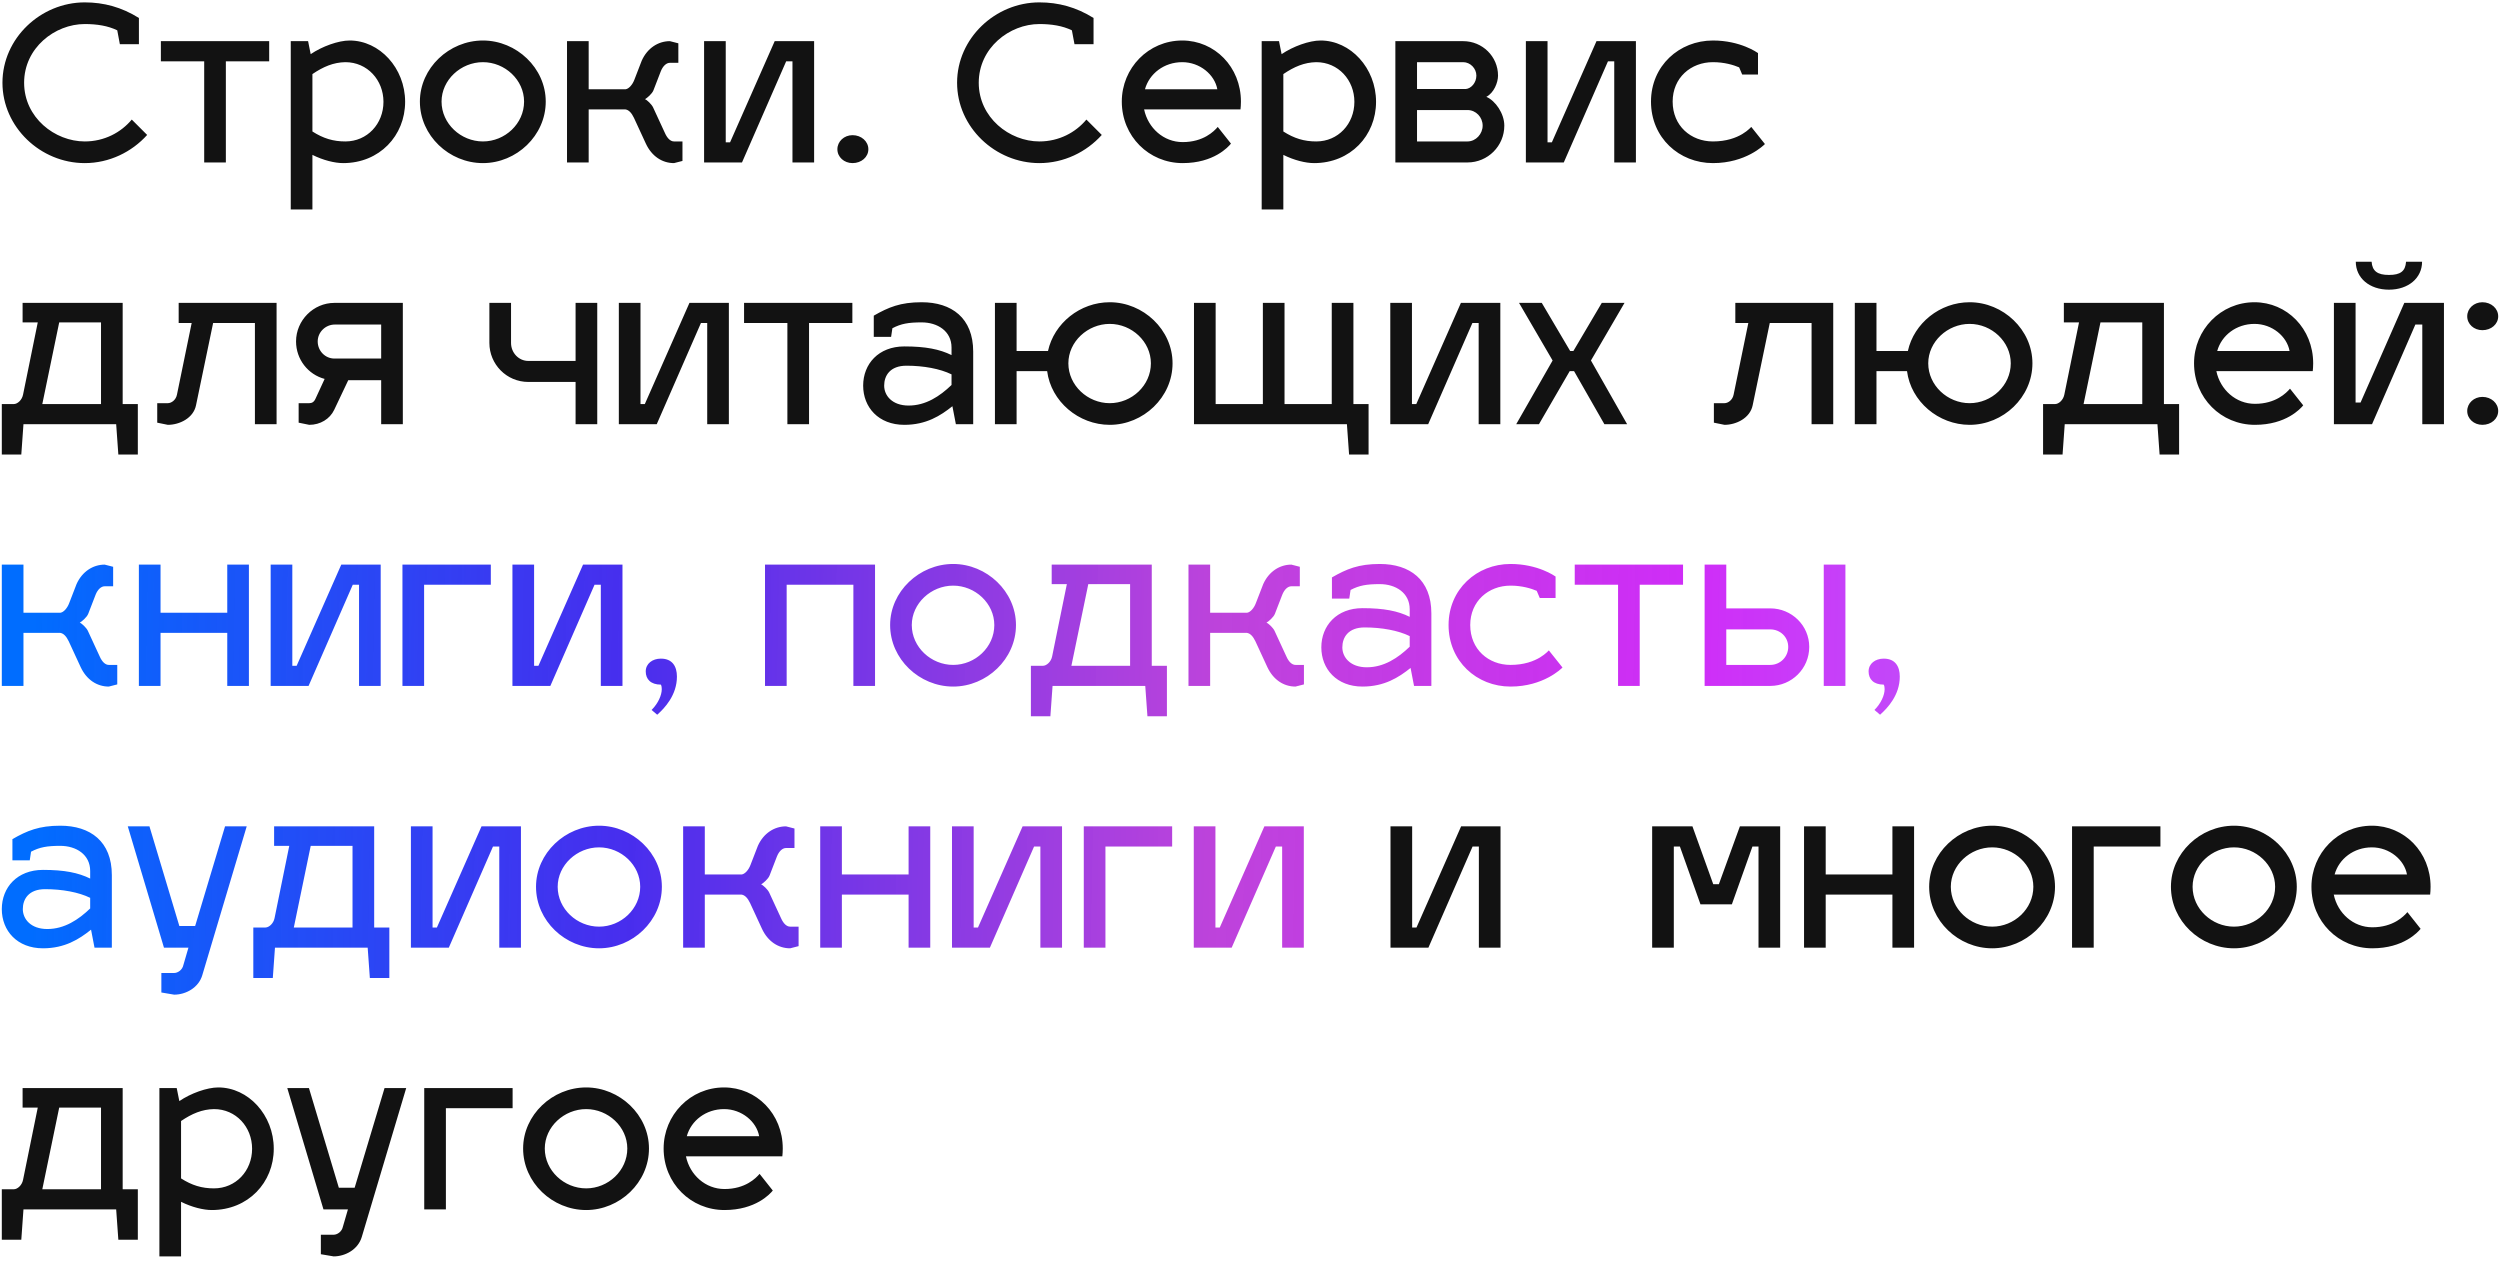 <?xml version="1.0" encoding="UTF-8"?> <svg xmlns="http://www.w3.org/2000/svg" width="277" height="140" viewBox="0 0 277 140" fill="none"> <path d="M13.28 4.896L12.992 3.36C11.96 2.856 10.736 2.664 9.392 2.664C6.08 2.664 2.672 5.304 2.672 9.168C2.672 13.032 6.08 15.672 9.392 15.672C11.552 15.672 13.4 14.688 14.6 13.248L16.304 14.952C14.6 16.848 12.104 18.072 9.392 18.072C4.496 18.072 0.272 14.088 0.272 9.168C0.272 4.248 4.496 0.264 9.392 0.264C11.504 0.264 13.472 0.792 15.392 1.992V4.896H13.28ZM25.025 18H22.625V6.792H17.825V4.56H29.825V6.792H25.025V18ZM38.744 4.488C42.056 4.488 44.888 7.536 44.888 11.28C44.888 15.024 42.056 18.072 38.024 18.072C37.088 18.072 35.816 17.76 34.616 17.16V23.208H32.216V4.56H34.136L34.424 6C35.696 5.136 37.496 4.488 38.744 4.488ZM38.264 6.888C36.944 6.912 35.816 7.392 34.616 8.208V14.568C35.816 15.336 36.92 15.672 38.264 15.672C40.688 15.672 42.488 13.728 42.488 11.28C42.488 8.88 40.712 6.888 38.264 6.888ZM53.508 4.488C57.228 4.488 60.468 7.536 60.468 11.256C60.468 15.024 57.228 18.072 53.508 18.072C49.764 18.072 46.524 15.024 46.524 11.256C46.524 7.536 49.764 4.488 53.508 4.488ZM53.508 6.888C51.06 6.888 48.924 8.856 48.924 11.256C48.924 13.704 51.06 15.672 53.508 15.672C55.956 15.672 58.068 13.704 58.068 11.256C58.068 8.856 55.956 6.888 53.508 6.888ZM69.281 12.12H65.225V18H62.825V4.56H65.225V9.888H69.329C69.665 9.84 70.073 9.408 70.289 8.832L71.105 6.72C71.729 5.328 72.929 4.56 74.225 4.56L75.161 4.8V6.96H74.225C73.841 6.96 73.457 7.296 73.217 7.896L72.401 10.008C72.257 10.392 71.681 10.872 71.465 10.992C71.681 11.064 72.185 11.544 72.353 11.88L73.673 14.736C73.937 15.336 74.297 15.672 74.681 15.672H75.617V17.832L74.681 18.072C73.361 18.072 72.209 17.304 71.561 15.912L70.241 13.056C69.977 12.504 69.665 12.168 69.281 12.12ZM90.204 18H87.805V6.792H87.109L82.213 18H78.013V4.56H80.412V15.768H80.892L85.837 4.56H90.204V18ZM92.782 16.536C92.782 15.672 93.526 14.976 94.462 14.976C95.446 14.976 96.214 15.672 96.214 16.536C96.214 17.4 95.446 18.072 94.462 18.072C93.526 18.072 92.782 17.4 92.782 16.536ZM119.053 4.896L118.765 3.36C117.733 2.856 116.509 2.664 115.165 2.664C111.853 2.664 108.445 5.304 108.445 9.168C108.445 13.032 111.853 15.672 115.165 15.672C117.325 15.672 119.173 14.688 120.373 13.248L122.077 14.952C120.373 16.848 117.877 18.072 115.165 18.072C110.269 18.072 106.045 14.088 106.045 9.168C106.045 4.248 110.269 0.264 115.165 0.264C117.277 0.264 119.245 0.792 121.165 1.992V4.896H119.053ZM131.039 15.744C133.343 15.744 134.519 14.544 134.927 14.064L136.391 15.912C136.103 16.272 134.495 18.072 131.039 18.072C127.295 18.072 124.295 15.096 124.295 11.256C124.295 7.536 127.247 4.488 130.991 4.488C134.591 4.488 137.495 7.416 137.495 11.256C137.495 11.544 137.471 11.952 137.447 12.12H126.767C127.199 14.184 128.927 15.744 131.039 15.744ZM130.991 6.888C128.975 6.888 127.343 8.16 126.863 9.888H134.879C134.591 8.28 132.959 6.888 130.991 6.888ZM146.322 4.488C149.634 4.488 152.466 7.536 152.466 11.28C152.466 15.024 149.634 18.072 145.602 18.072C144.666 18.072 143.394 17.76 142.194 17.16V23.208H139.794V4.56H141.714L142.002 6C143.274 5.136 145.074 4.488 146.322 4.488ZM145.842 6.888C144.522 6.912 143.394 7.392 142.194 8.208V14.568C143.394 15.336 144.498 15.672 145.842 15.672C148.266 15.672 150.066 13.728 150.066 11.28C150.066 8.88 148.29 6.888 145.842 6.888ZM166.678 13.92C166.678 16.176 164.854 18 162.598 18H154.606V4.56H162.118C164.254 4.56 165.982 6.264 165.982 8.376C165.982 9.144 165.526 10.296 164.686 10.728C165.694 11.16 166.678 12.576 166.678 13.92ZM162.598 12.192H157.006V15.672H162.598C163.534 15.672 164.278 14.832 164.278 13.92C164.278 12.984 163.534 12.192 162.598 12.192ZM162.118 6.888H157.006V9.864H162.406C162.982 9.816 163.582 9.192 163.582 8.376C163.582 7.584 162.91 6.888 162.118 6.888ZM181.259 18H178.859V6.792H178.163L173.267 18H169.067V4.56H171.467V15.768H171.947L176.891 4.56H181.259V18ZM189.794 6.888C187.346 6.888 185.33 8.616 185.33 11.256C185.33 13.944 187.346 15.672 189.794 15.672C192.818 15.672 194.042 14.016 194.042 14.064L195.554 15.96C195.434 16.08 193.442 18.072 189.794 18.072C186.05 18.072 182.93 15.264 182.93 11.256C182.93 7.296 186.05 4.488 189.794 4.488C192.842 4.488 194.714 5.832 194.786 5.88V8.256H193.034L192.698 7.464C192.074 7.2 191.066 6.888 189.794 6.888ZM2.504 35.72V33.56H13.592V44.768H15.272V50.36H13.112L12.872 47H2.6L2.36 50.36H0.2V44.768H1.544C1.928 44.768 2.432 44.336 2.552 43.736L4.184 35.72H2.504ZM4.688 44.768H11.192V35.72H6.56L4.688 44.768ZM19.797 35.792V33.56H30.645V47H28.245V35.792H23.613L21.717 44.912C21.429 46.328 19.893 47.072 18.597 47.072L17.421 46.832V44.672H18.597C18.981 44.672 19.485 44.336 19.605 43.736L21.237 35.792H19.797ZM34.266 47.072L33.09 46.832V44.672H34.266C34.554 44.672 34.794 44.552 34.962 44.168L35.97 41.984C34.146 41.504 32.802 39.824 32.802 37.832C32.802 35.504 34.722 33.56 37.05 33.56H44.634V47H42.234V42.128H38.586L37.026 45.416C36.546 46.424 35.49 47.072 34.266 47.072ZM35.202 37.832C35.202 38.888 36.042 39.728 37.05 39.728H42.234V35.96H37.098C36.066 35.96 35.202 36.8 35.202 37.832ZM66.175 47H63.775V42.32H58.543C56.119 42.32 54.223 40.352 54.223 38V33.56H56.623V38C56.623 39.08 57.463 39.992 58.543 39.992H63.775V33.56H66.175V47ZM80.759 47H78.359V35.792H77.663L72.767 47H68.567V33.56H70.967V44.768H71.447L76.391 33.56H80.759V47ZM89.642 47H87.242V35.792H82.442V33.56H94.442V35.792H89.642V47ZM95.638 42.728C95.638 40.328 97.341 38.384 100.198 38.384C102.574 38.384 104.11 38.696 105.43 39.344V38.504C105.43 36.68 103.87 35.72 102.118 35.72C100.654 35.72 99.838 35.864 98.877 36.368L98.734 37.328H96.814V34.976C98.445 34.04 99.766 33.488 102.118 33.488C105.43 33.488 107.83 35.216 107.83 38.96V47H105.91L105.526 45.008C104.206 46.064 102.622 47.072 100.198 47.072C97.341 47.072 95.638 45.128 95.638 42.728ZM97.966 42.728C97.966 43.832 98.853 44.936 100.678 44.936C102.574 44.936 104.134 43.904 105.43 42.656V41.48C104.158 40.856 102.334 40.52 100.438 40.52C98.614 40.52 97.966 41.624 97.966 42.728ZM112.639 47H110.239V33.56H112.639V38.888H116.119C116.791 35.816 119.671 33.488 122.959 33.488C126.679 33.488 129.919 36.536 129.919 40.256C129.919 44.024 126.679 47.072 122.959 47.072C119.503 47.072 116.455 44.48 116.023 41.12H112.639V47ZM122.959 35.888C120.511 35.888 118.375 37.856 118.375 40.256C118.375 42.704 120.511 44.672 122.959 44.672C125.407 44.672 127.519 42.704 127.519 40.256C127.519 37.856 125.407 35.888 122.959 35.888ZM139.926 33.56H142.326V44.768H147.558V33.56H149.958V44.768H151.638V50.36H149.478L149.238 47H132.294V33.56H134.694V44.768H139.926V33.56ZM166.236 47H163.836V35.792H163.14L158.244 47H154.044V33.56H156.444V44.768H156.924L161.868 33.56H166.236V47ZM172.029 39.944L168.309 33.56H170.829L173.973 38.888H174.333L177.477 33.56H179.997L176.277 39.944L180.285 47H177.765L174.405 41.12H173.925L170.517 47H167.997L172.029 39.944ZM192.274 35.792V33.56H203.122V47H200.722V35.792H196.09L194.194 44.912C193.906 46.328 192.37 47.072 191.074 47.072L189.898 46.832V44.672H191.074C191.458 44.672 191.962 44.336 192.082 43.736L193.714 35.792H192.274ZM207.913 47H205.513V33.56H207.913V38.888H211.393C212.065 35.816 214.945 33.488 218.233 33.488C221.953 33.488 225.193 36.536 225.193 40.256C225.193 44.024 221.953 47.072 218.233 47.072C214.777 47.072 211.729 44.48 211.297 41.12H207.913V47ZM218.233 35.888C215.785 35.888 213.649 37.856 213.649 40.256C213.649 42.704 215.785 44.672 218.233 44.672C220.681 44.672 222.793 42.704 222.793 40.256C222.793 37.856 220.681 35.888 218.233 35.888ZM228.676 35.72V33.56H239.764V44.768H241.444V50.36H239.284L239.044 47H228.772L228.532 50.36H226.372V44.768H227.716C228.1 44.768 228.604 44.336 228.724 43.736L230.356 35.72H228.676ZM230.86 44.768H237.364V35.72H232.732L230.86 44.768ZM249.844 44.744C252.148 44.744 253.324 43.544 253.732 43.064L255.196 44.912C254.908 45.272 253.3 47.072 249.844 47.072C246.1 47.072 243.1 44.096 243.1 40.256C243.1 36.536 246.052 33.488 249.796 33.488C253.396 33.488 256.3 36.416 256.3 40.256C256.3 40.544 256.276 40.952 256.252 41.12H245.572C246.004 43.184 247.732 44.744 249.844 44.744ZM249.796 35.888C247.78 35.888 246.148 37.16 245.668 38.888H253.684C253.396 37.28 251.764 35.888 249.796 35.888ZM266.59 29H268.366C268.366 30.8 266.854 32.096 264.694 32.096C262.534 32.096 261.022 30.8 261.022 29H262.774C262.846 30.032 263.422 30.464 264.694 30.464C265.966 30.464 266.518 30.056 266.59 29ZM270.79 47H268.39V35.96H267.622L262.822 47H258.598V33.56H260.998V44.6H261.55L266.398 33.56H270.79V47ZM273.368 45.536C273.368 44.672 274.112 43.976 275.048 43.976C276.032 43.976 276.8 44.672 276.8 45.536C276.8 46.4 276.032 47.072 275.048 47.072C274.112 47.072 273.368 46.4 273.368 45.536ZM273.368 35.048C273.368 34.184 274.112 33.488 275.048 33.488C276.032 33.488 276.8 34.184 276.8 35.048C276.8 35.912 276.032 36.584 275.048 36.584C274.112 36.584 273.368 35.912 273.368 35.048ZM166.259 105H163.859V93.792H163.163L158.267 105H154.067V91.56H156.467V102.768H156.947L161.891 91.56H166.259V105ZM185.459 105H183.059V91.56H187.523L189.827 97.968H190.451L192.779 91.56H197.243V105H194.843V93.792H194.171L191.891 100.2H188.411L186.131 93.792H185.459V105ZM202.288 105H199.888V91.56H202.288V96.888H209.68V91.56H212.08V105H209.68V99.12H202.288V105ZM220.735 91.488C224.455 91.488 227.695 94.536 227.695 98.256C227.695 102.024 224.455 105.072 220.735 105.072C216.991 105.072 213.751 102.024 213.751 98.256C213.751 94.536 216.991 91.488 220.735 91.488ZM220.735 93.888C218.287 93.888 216.151 95.856 216.151 98.256C216.151 100.704 218.287 102.672 220.735 102.672C223.183 102.672 225.295 100.704 225.295 98.256C225.295 95.856 223.183 93.888 220.735 93.888ZM231.983 105H229.583V91.56H239.375V93.792H231.983V105ZM247.524 91.488C251.244 91.488 254.484 94.536 254.484 98.256C254.484 102.024 251.244 105.072 247.524 105.072C243.78 105.072 240.54 102.024 240.54 98.256C240.54 94.536 243.78 91.488 247.524 91.488ZM247.524 93.888C245.076 93.888 242.94 95.856 242.94 98.256C242.94 100.704 245.076 102.672 247.524 102.672C249.972 102.672 252.084 100.704 252.084 98.256C252.084 95.856 249.972 93.888 247.524 93.888ZM262.852 102.744C265.156 102.744 266.332 101.544 266.74 101.064L268.204 102.912C267.916 103.272 266.308 105.072 262.852 105.072C259.108 105.072 256.108 102.096 256.108 98.256C256.108 94.536 259.06 91.488 262.804 91.488C266.404 91.488 269.308 94.416 269.308 98.256C269.308 98.544 269.284 98.952 269.26 99.12H258.58C259.012 101.184 260.74 102.744 262.852 102.744ZM262.804 93.888C260.788 93.888 259.156 95.16 258.676 96.888H266.692C266.404 95.28 264.772 93.888 262.804 93.888ZM2.504 122.72V120.56H13.592V131.768H15.272V137.36H13.112L12.872 134H2.6L2.36 137.36H0.2V131.768H1.544C1.928 131.768 2.432 131.336 2.552 130.736L4.184 122.72H2.504ZM4.688 131.768H11.192V122.72H6.56L4.688 131.768ZM24.189 120.488C27.501 120.488 30.333 123.536 30.333 127.28C30.333 131.024 27.501 134.072 23.469 134.072C22.533 134.072 21.261 133.76 20.061 133.16V139.208H17.661V120.56H19.581L19.869 122C21.141 121.136 22.941 120.488 24.189 120.488ZM23.709 122.888C22.389 122.912 21.261 123.392 20.061 124.208V130.568C21.261 131.336 22.365 131.672 23.709 131.672C26.133 131.672 27.933 129.728 27.933 127.28C27.933 124.88 26.157 122.888 23.709 122.888ZM35.839 134L31.831 120.56H34.231L37.543 131.6H39.295L42.607 120.56H45.007L40.087 137.048C39.679 138.44 38.263 139.208 36.967 139.208L35.551 138.968V136.808H36.967C37.351 136.808 37.879 136.496 37.999 135.896L38.551 134H35.839ZM49.405 134H47.005V120.56H56.797V122.792H49.405V134ZM64.946 120.488C68.666 120.488 71.906 123.536 71.906 127.256C71.906 131.024 68.666 134.072 64.946 134.072C61.202 134.072 57.962 131.024 57.962 127.256C57.962 123.536 61.202 120.488 64.946 120.488ZM64.946 122.888C62.498 122.888 60.362 124.856 60.362 127.256C60.362 129.704 62.498 131.672 64.946 131.672C67.394 131.672 69.506 129.704 69.506 127.256C69.506 124.856 67.394 122.888 64.946 122.888ZM80.274 131.744C82.578 131.744 83.754 130.544 84.162 130.064L85.626 131.912C85.338 132.272 83.73 134.072 80.274 134.072C76.53 134.072 73.53 131.096 73.53 127.256C73.53 123.536 76.482 120.488 80.226 120.488C83.826 120.488 86.73 123.416 86.73 127.256C86.73 127.544 86.706 127.952 86.682 128.12H76.002C76.434 130.184 78.162 131.744 80.274 131.744ZM80.226 122.888C78.21 122.888 76.578 124.16 76.098 125.888H84.114C83.826 124.28 82.194 122.888 80.226 122.888Z" fill="#121212"></path> <path d="M6.656 70.12H2.6V76H0.2V62.56H2.6V67.888H6.704C7.04 67.84 7.448 67.408 7.664 66.832L8.48 64.72C9.104 63.328 10.304 62.56 11.6 62.56L12.536 62.8V64.96H11.6C11.216 64.96 10.832 65.296 10.592 65.896L9.776 68.008C9.632 68.392 9.056 68.872 8.84 68.992C9.056 69.064 9.56 69.544 9.728 69.88L11.048 72.736C11.312 73.336 11.672 73.672 12.056 73.672H12.992V75.832L12.056 76.072C10.736 76.072 9.584 75.304 8.936 73.912L7.616 71.056C7.352 70.504 7.04 70.168 6.656 70.12ZM17.788 76H15.387V62.56H17.788V67.888H25.18V62.56H27.579V76H25.18V70.12H17.788V76ZM42.181 76H39.781V64.792H39.085L34.189 76H29.989V62.56H32.389V73.768H32.869L37.813 62.56H42.181V76ZM46.991 76H44.591V62.56H54.383V64.792H46.991V76ZM68.97 76H66.57V64.792H65.874L60.978 76H56.778V62.56H59.178V73.768H59.658L64.602 62.56H68.97V76ZM71.548 74.392C71.548 73.528 72.292 72.976 73.228 72.976C74.5 72.976 75.004 73.84 75.004 74.968C75.004 77.008 73.66 78.448 72.82 79.192L72.196 78.664C72.916 77.944 73.324 77.032 73.324 76.36C73.324 76.168 73.3 76 73.228 75.856C72.1 75.856 71.548 75.256 71.548 74.392ZM87.162 76H84.763V62.56H96.954V76H94.555V64.792H87.162V76ZM105.61 62.488C109.33 62.488 112.57 65.536 112.57 69.256C112.57 73.024 109.33 76.072 105.61 76.072C101.866 76.072 98.626 73.024 98.626 69.256C98.626 65.536 101.866 62.488 105.61 62.488ZM105.61 64.888C103.162 64.888 101.026 66.856 101.026 69.256C101.026 71.704 103.162 73.672 105.61 73.672C108.058 73.672 110.17 71.704 110.17 69.256C110.17 66.856 108.058 64.888 105.61 64.888ZM116.527 64.72V62.56H127.615V73.768H129.295V79.36H127.135L126.895 76H116.623L116.383 79.36H114.223V73.768H115.567C115.951 73.768 116.455 73.336 116.575 72.736L118.207 64.72H116.527ZM118.711 73.768H125.215V64.72H120.583L118.711 73.768ZM138.14 70.12H134.084V76H131.684V62.56H134.084V67.888H138.188C138.524 67.84 138.932 67.408 139.148 66.832L139.964 64.72C140.588 63.328 141.788 62.56 143.084 62.56L144.02 62.8V64.96H143.084C142.7 64.96 142.316 65.296 142.076 65.896L141.26 68.008C141.116 68.392 140.54 68.872 140.324 68.992C140.54 69.064 141.044 69.544 141.212 69.88L142.532 72.736C142.796 73.336 143.156 73.672 143.54 73.672H144.476V75.832L143.54 76.072C142.22 76.072 141.068 75.304 140.42 73.912L139.1 71.056C138.836 70.504 138.524 70.168 138.14 70.12ZM146.403 71.728C146.403 69.328 148.107 67.384 150.963 67.384C153.339 67.384 154.875 67.696 156.195 68.344V67.504C156.195 65.68 154.635 64.72 152.883 64.72C151.419 64.72 150.603 64.864 149.643 65.368L149.499 66.328H147.579V63.976C149.211 63.04 150.531 62.488 152.883 62.488C156.195 62.488 158.595 64.216 158.595 67.96V76H156.675L156.291 74.008C154.971 75.064 153.387 76.072 150.963 76.072C148.107 76.072 146.403 74.128 146.403 71.728ZM148.731 71.728C148.731 72.832 149.619 73.936 151.443 73.936C153.339 73.936 154.899 72.904 156.195 71.656V70.48C154.923 69.856 153.099 69.52 151.203 69.52C149.379 69.52 148.731 70.624 148.731 71.728ZM167.365 64.888C164.917 64.888 162.901 66.616 162.901 69.256C162.901 71.944 164.917 73.672 167.365 73.672C170.389 73.672 171.613 72.016 171.613 72.064L173.125 73.96C173.005 74.08 171.013 76.072 167.365 76.072C163.621 76.072 160.501 73.264 160.501 69.256C160.501 65.296 163.621 62.488 167.365 62.488C170.413 62.488 172.285 63.832 172.357 63.88V66.256H170.605L170.269 65.464C169.645 65.2 168.637 64.888 167.365 64.888ZM181.681 76H179.281V64.792H174.481V62.56H186.481V64.792H181.681V76ZM188.872 76V62.56H191.272V67.408H196.144C198.52 67.408 200.464 69.304 200.464 71.68C200.464 74.08 198.52 76 196.144 76H188.872ZM202.072 76V62.56H204.472V76H202.072ZM191.272 73.672H196.144C197.248 73.672 198.136 72.784 198.136 71.68C198.136 70.576 197.248 69.736 196.144 69.736H191.272V73.672ZM207.04 74.392C207.04 73.528 207.784 72.976 208.72 72.976C209.992 72.976 210.496 73.84 210.496 74.968C210.496 77.008 209.152 78.448 208.312 79.192L207.688 78.664C208.408 77.944 208.816 77.032 208.816 76.36C208.816 76.168 208.792 76 208.72 75.856C207.592 75.856 207.04 75.256 207.04 74.392ZM0.2 100.728C0.2 98.328 1.904 96.384 4.76 96.384C7.136 96.384 8.672 96.696 9.992 97.344V96.504C9.992 94.68 8.432 93.72 6.68 93.72C5.216 93.72 4.4 93.864 3.44 94.368L3.296 95.328H1.376V92.976C3.008 92.04 4.328 91.488 6.68 91.488C9.992 91.488 12.392 93.216 12.392 96.96V105H10.472L10.088 103.008C8.768 104.064 7.184 105.072 4.76 105.072C1.904 105.072 0.2 103.128 0.2 100.728ZM2.528 100.728C2.528 101.832 3.416 102.936 5.24 102.936C7.136 102.936 8.696 101.904 9.992 100.656V99.48C8.72 98.856 6.896 98.52 5 98.52C3.176 98.52 2.528 99.624 2.528 100.728ZM18.167 105L14.159 91.56H16.559L19.871 102.6H21.623L24.935 91.56H27.335L22.415 108.048C22.007 109.44 20.591 110.208 19.295 110.208L17.879 109.968V107.808H19.295C19.679 107.808 20.207 107.496 20.327 106.896L20.879 105H18.167ZM30.371 93.72V91.56H41.459V102.768H43.139V108.36H40.979L40.739 105H30.467L30.227 108.36H28.067V102.768H29.411C29.795 102.768 30.299 102.336 30.419 101.736L32.051 93.72H30.371ZM32.555 102.768H39.059V93.72H34.427L32.555 102.768ZM57.72 105H55.32V93.792H54.624L49.728 105H45.528V91.56H47.928V102.768H48.408L53.352 91.56H57.72V105ZM66.375 91.488C70.095 91.488 73.335 94.536 73.335 98.256C73.335 102.024 70.095 105.072 66.375 105.072C62.631 105.072 59.391 102.024 59.391 98.256C59.391 94.536 62.631 91.488 66.375 91.488ZM66.375 93.888C63.927 93.888 61.791 95.856 61.791 98.256C61.791 100.704 63.927 102.672 66.375 102.672C68.823 102.672 70.935 100.704 70.935 98.256C70.935 95.856 68.823 93.888 66.375 93.888ZM82.148 99.12H78.092V105H75.692V91.56H78.092V96.888H82.196C82.532 96.84 82.94 96.408 83.156 95.832L83.972 93.72C84.596 92.328 85.796 91.56 87.092 91.56L88.028 91.8V93.96H87.092C86.708 93.96 86.324 94.296 86.084 94.896L85.268 97.008C85.124 97.392 84.548 97.872 84.332 97.992C84.548 98.064 85.052 98.544 85.22 98.88L86.54 101.736C86.804 102.336 87.164 102.672 87.548 102.672H88.484V104.832L87.548 105.072C86.228 105.072 85.076 104.304 84.428 102.912L83.108 100.056C82.844 99.504 82.532 99.168 82.148 99.12ZM93.28 105H90.88V91.56H93.28V96.888H100.672V91.56H103.072V105H100.672V99.12H93.28V105ZM117.673 105H115.273V93.792H114.577L109.681 105H105.481V91.56H107.881V102.768H108.361L113.305 91.56H117.673V105ZM122.483 105H120.083V91.56H129.875V93.792H122.483V105ZM144.462 105H142.062V93.792H141.366L136.47 105H132.27V91.56H134.67V102.768H135.15L140.094 91.56H144.462V105Z" fill="url(#paint0_linear_178_1048)"></path> <defs> <linearGradient id="paint0_linear_178_1048" x1="4.325" y1="35.38" x2="349.444" y2="41.772" gradientUnits="userSpaceOnUse"> <stop stop-color="#006DFF"></stop> <stop offset="0.193" stop-color="#2C0DEB" stop-opacity="0.865"></stop> <stop offset="0.38" stop-color="#B01DD4" stop-opacity="0.83"></stop> <stop offset="0.531" stop-color="#CC1FF7" stop-opacity="0.94"></stop> <stop offset="0.682" stop-color="#B165FC" stop-opacity="0.967"></stop> <stop offset="0.839" stop-color="#003FE0"></stop> <stop offset="1" stop-color="#3206E5"></stop> </linearGradient> </defs> </svg> 
